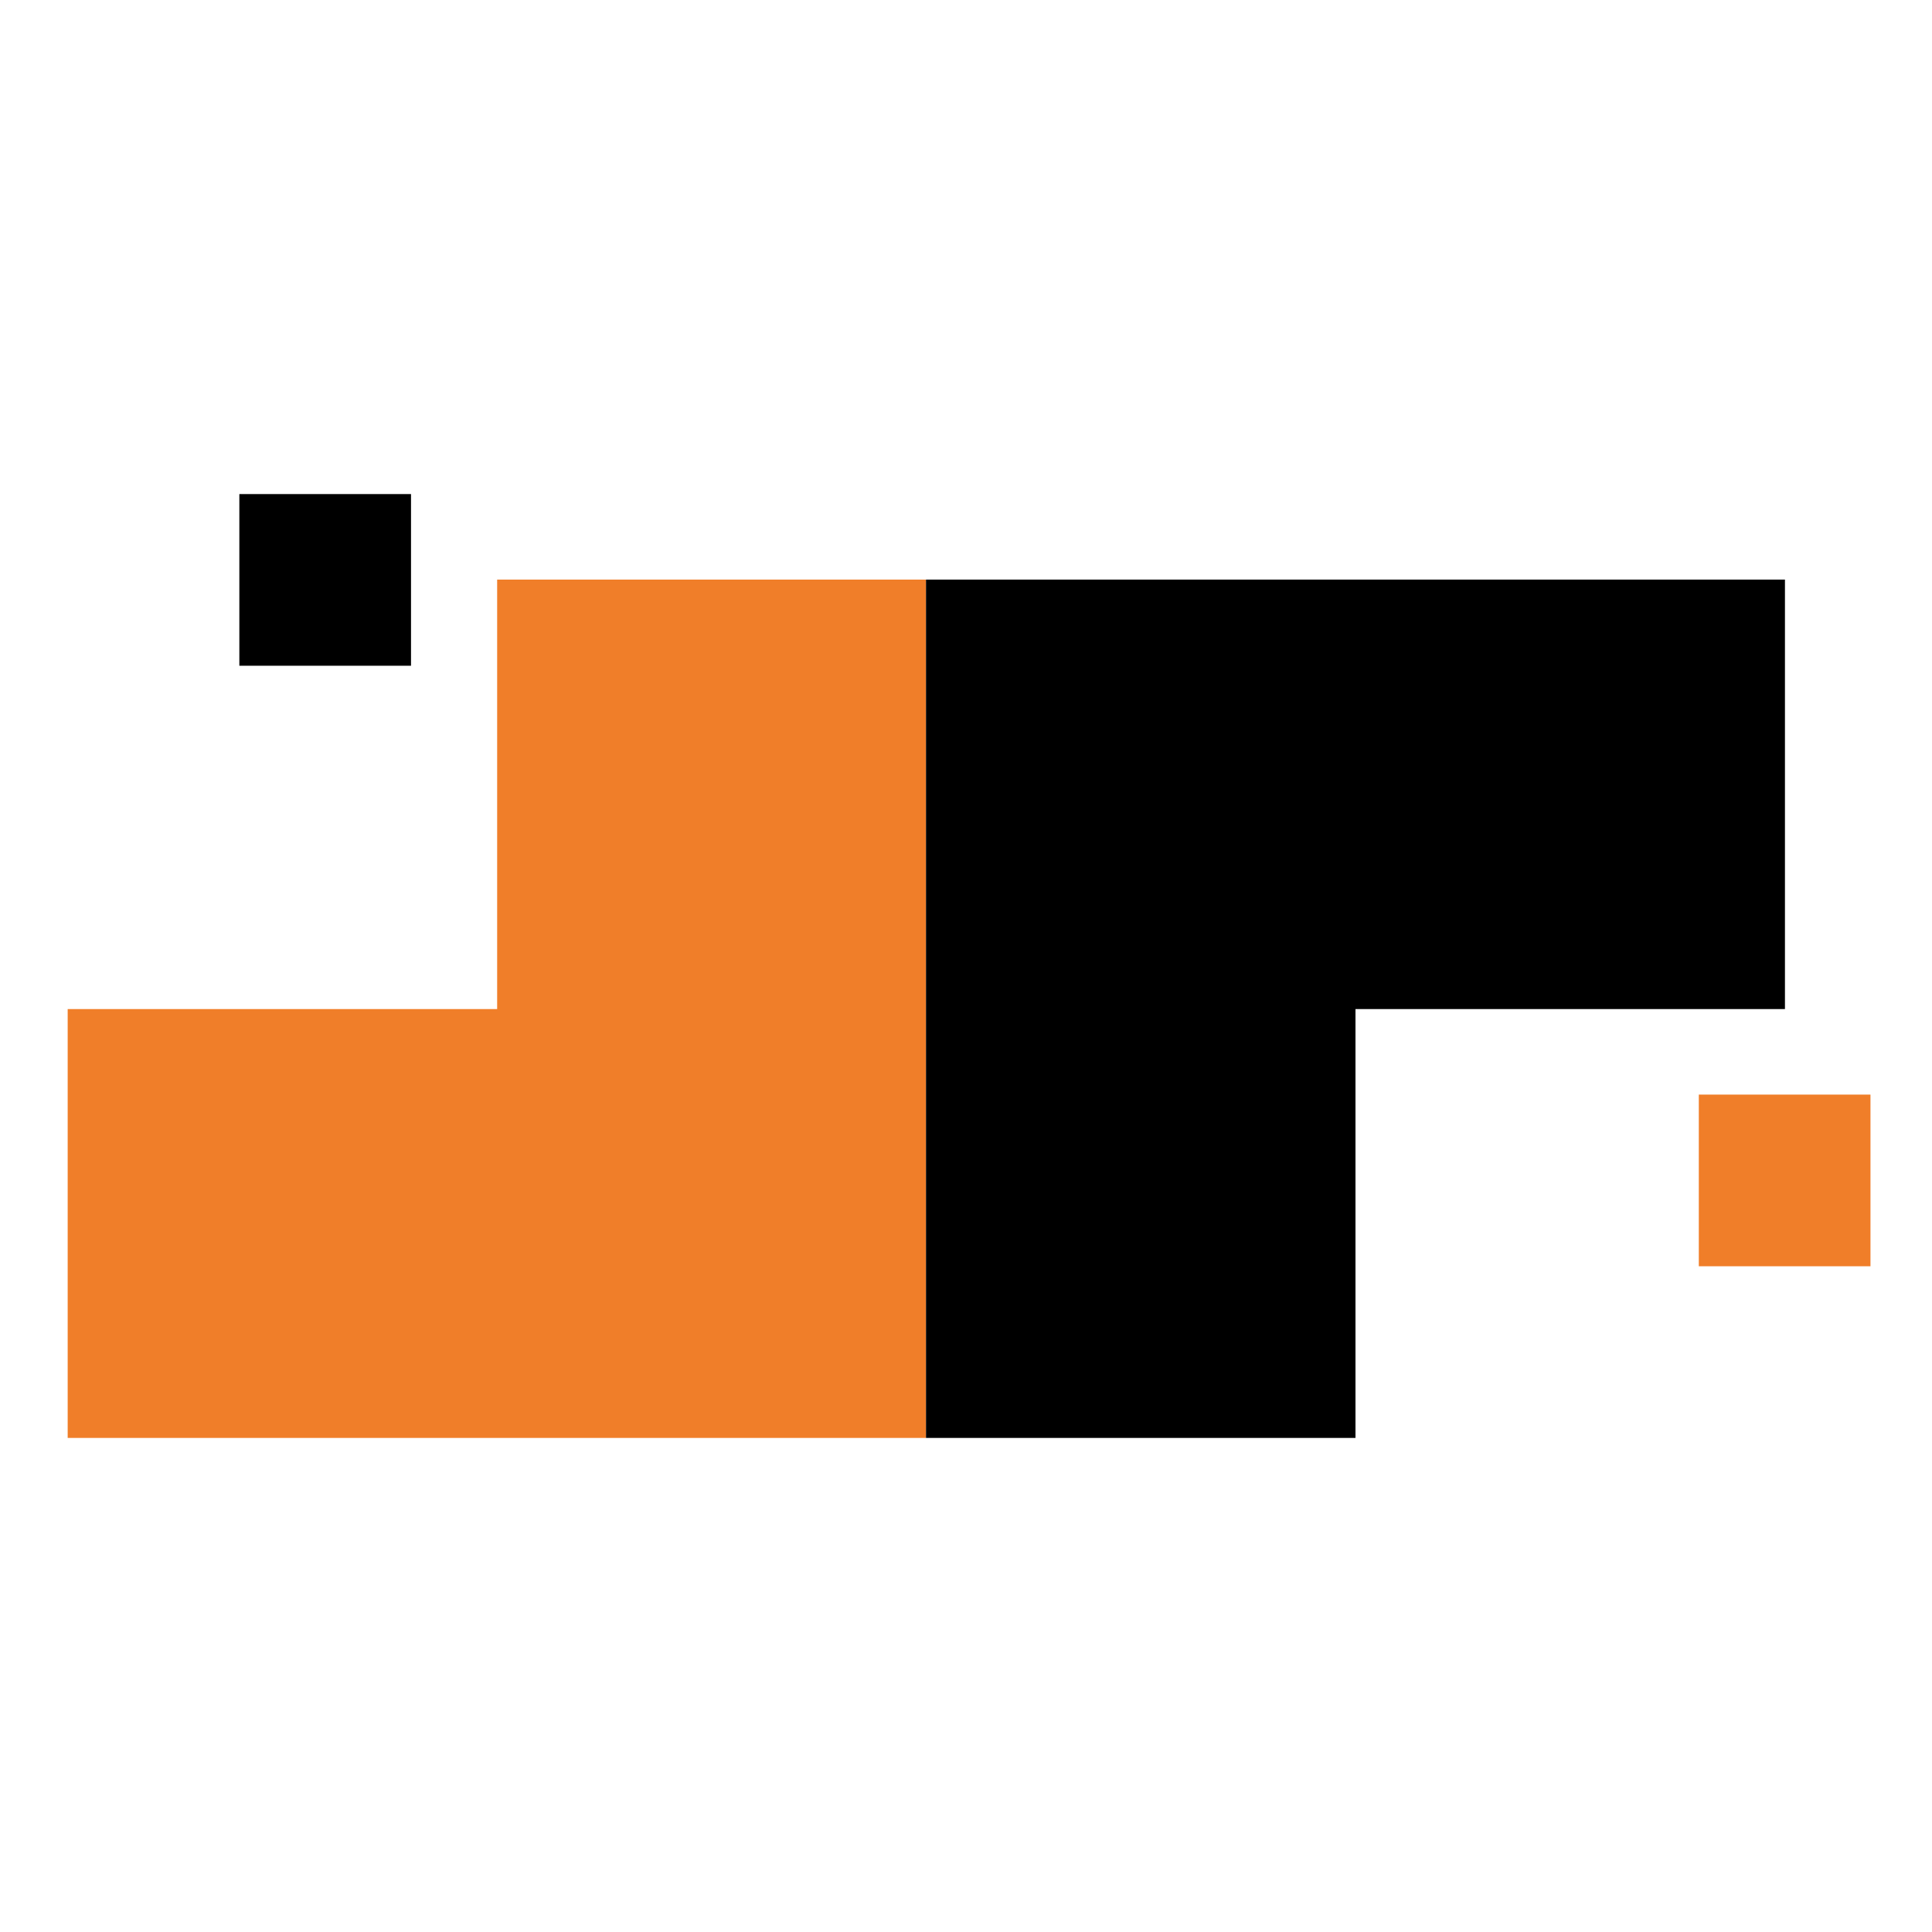 <?xml version="1.0" encoding="UTF-8"?>
<svg xmlns="http://www.w3.org/2000/svg" version="1.1" viewBox="0 0 314 314">
  <defs>
    <style>
      .cls-1 {
        fill: #000;
      }
      @media (prefers-color-scheme: dark) {
        .cls-1 {
          fill: #fff;
        }
      }

      .cls-2 {
        fill: #f07e29;
      }
    </style>
  </defs>
  <g>
    <g id="Ebene_1">
      <g>
        <rect class="cls-1" x="38.9" y="80.3" width="27.9" height="27.9"/>
        <rect class="cls-2" x="276.1" y="177.9" width="27.9" height="27.9"/>
        <polygon class="cls-2" points="11 164 45.9 164 80.8 164 80.8 129.1 80.8 94.2 115.6 94.2 150.5 94.2 150.5 129.1 150.5 164 150.5 198.9 150.5 233.7 115.6 233.7 80.8 233.7 45.9 233.7 11 233.7 11 198.9 11 164"/>
        <polygon class="cls-1" points="290.1 164 255.2 164 220.3 164 220.3 198.9 220.3 233.7 185.4 233.7 150.5 233.7 150.5 198.9 150.5 164 150.5 129.1 150.5 94.2 185.4 94.2 220.3 94.2 255.2 94.2 290.1 94.2 290.1 129.1 290.1 164"/>
      </g>
    </g>
  </g>
</svg>

